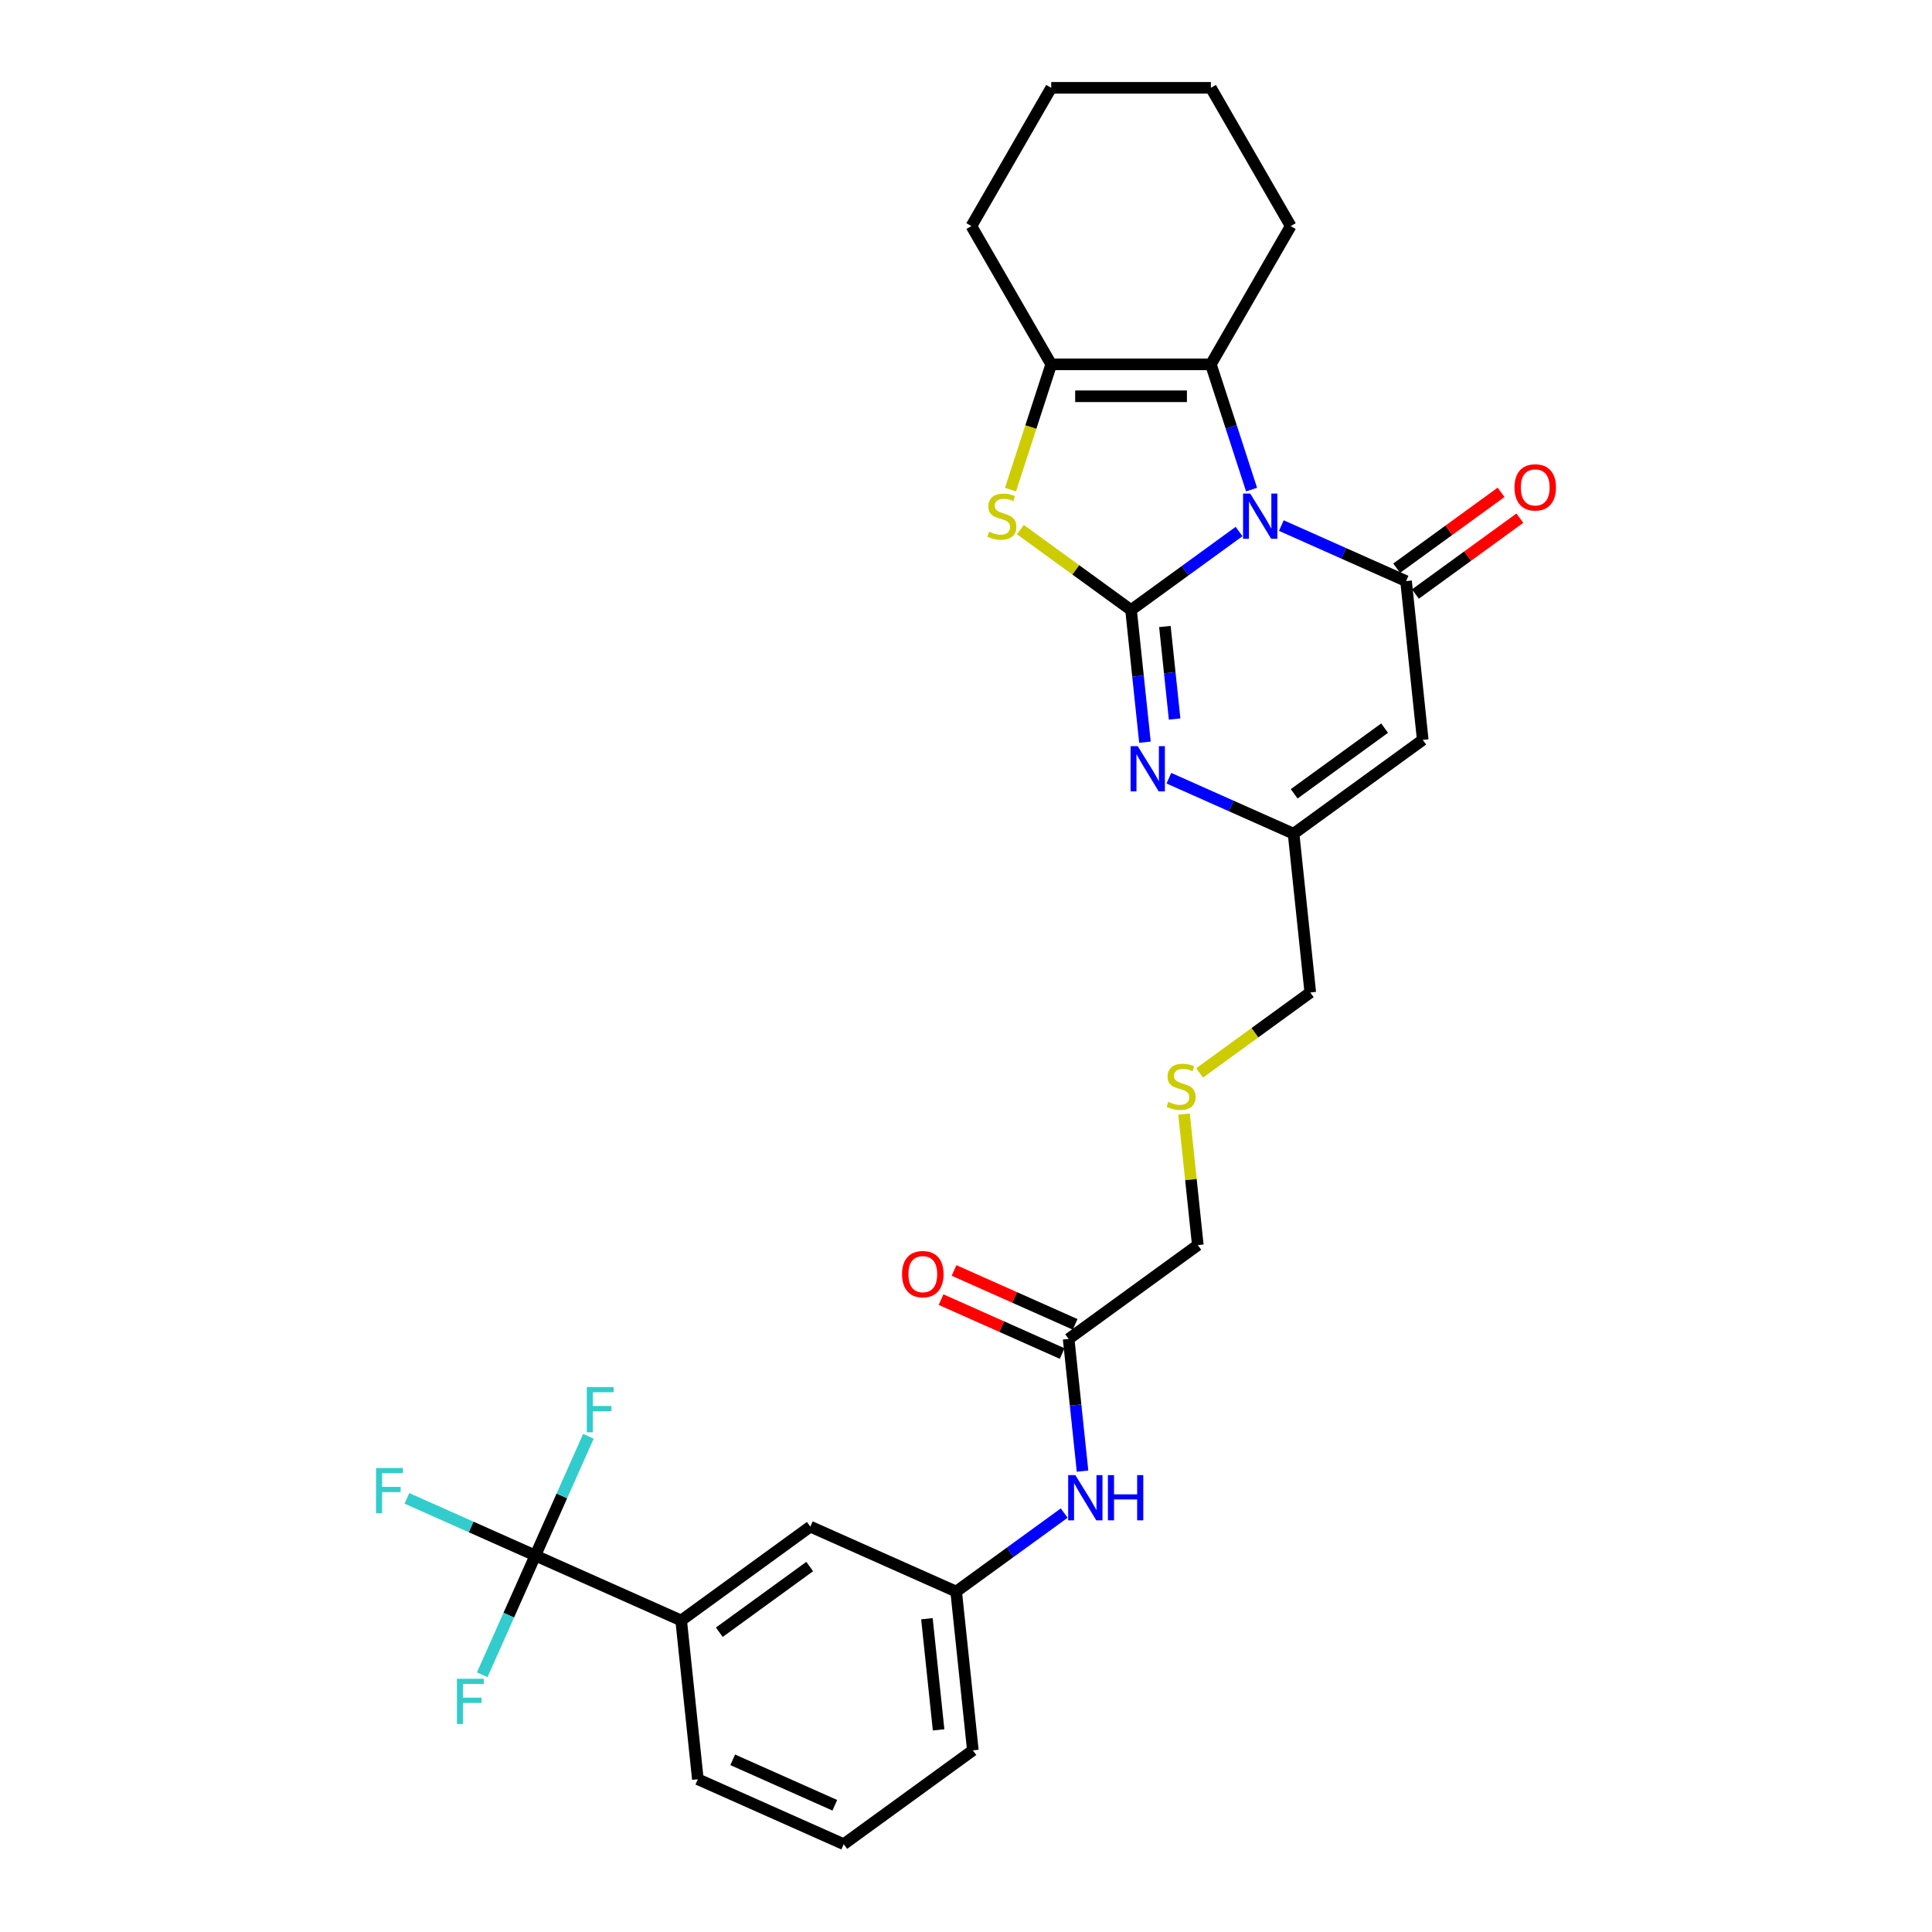 <?xml version='1.0' encoding='iso-8859-1'?>
<svg version='1.1' baseProfile='full'
              xmlns='http://www.w3.org/2000/svg'
                      xmlns:rdkit='http://www.rdkit.org/xml'
                      xmlns:xlink='http://www.w3.org/1999/xlink'
                  xml:space='preserve'
width='1000px' height='1000px' viewBox='0 0 1000 1000'>
<!-- END OF HEADER -->
<rect style='opacity:1.0;fill:#FFFFFF;stroke:none' width='1000' height='1000' x='0' y='0'> </rect>
<path class='bond-0' d='M 641.342,275.12 L 613.386,295.431' style='fill:none;fill-rule:evenodd;stroke:#0000FF;stroke-width:6px;stroke-linecap:butt;stroke-linejoin:miter;stroke-opacity:1' />
<path class='bond-0' d='M 613.386,295.431 L 585.43,315.742' style='fill:none;fill-rule:evenodd;stroke:#000000;stroke-width:6px;stroke-linecap:butt;stroke-linejoin:miter;stroke-opacity:1' />
<path class='bond-1' d='M 663.223,272.042 L 695.498,286.412' style='fill:none;fill-rule:evenodd;stroke:#0000FF;stroke-width:6px;stroke-linecap:butt;stroke-linejoin:miter;stroke-opacity:1' />
<path class='bond-1' d='M 695.498,286.412 L 727.773,300.782' style='fill:none;fill-rule:evenodd;stroke:#000000;stroke-width:6px;stroke-linecap:butt;stroke-linejoin:miter;stroke-opacity:1' />
<path class='bond-4' d='M 647.809,253.404 L 637.278,220.993' style='fill:none;fill-rule:evenodd;stroke:#0000FF;stroke-width:6px;stroke-linecap:butt;stroke-linejoin:miter;stroke-opacity:1' />
<path class='bond-4' d='M 637.278,220.993 L 626.747,188.581' style='fill:none;fill-rule:evenodd;stroke:#000000;stroke-width:6px;stroke-linecap:butt;stroke-linejoin:miter;stroke-opacity:1' />
<path class='bond-2' d='M 585.43,315.742 L 556.788,294.933' style='fill:none;fill-rule:evenodd;stroke:#000000;stroke-width:6px;stroke-linecap:butt;stroke-linejoin:miter;stroke-opacity:1' />
<path class='bond-2' d='M 556.788,294.933 L 528.147,274.123' style='fill:none;fill-rule:evenodd;stroke:#CCCC00;stroke-width:6px;stroke-linecap:butt;stroke-linejoin:miter;stroke-opacity:1' />
<path class='bond-3' d='M 585.43,315.742 L 589.025,349.95' style='fill:none;fill-rule:evenodd;stroke:#000000;stroke-width:6px;stroke-linecap:butt;stroke-linejoin:miter;stroke-opacity:1' />
<path class='bond-3' d='M 589.025,349.95 L 592.621,384.157' style='fill:none;fill-rule:evenodd;stroke:#0000FF;stroke-width:6px;stroke-linecap:butt;stroke-linejoin:miter;stroke-opacity:1' />
<path class='bond-3' d='M 602.945,324.277 L 605.462,348.222' style='fill:none;fill-rule:evenodd;stroke:#000000;stroke-width:6px;stroke-linecap:butt;stroke-linejoin:miter;stroke-opacity:1' />
<path class='bond-3' d='M 605.462,348.222 L 607.978,372.167' style='fill:none;fill-rule:evenodd;stroke:#0000FF;stroke-width:6px;stroke-linecap:butt;stroke-linejoin:miter;stroke-opacity:1' />
<path class='bond-5' d='M 727.773,300.782 L 736.41,382.963' style='fill:none;fill-rule:evenodd;stroke:#000000;stroke-width:6px;stroke-linecap:butt;stroke-linejoin:miter;stroke-opacity:1' />
<path class='bond-10' d='M 732.63,307.467 L 759.652,287.834' style='fill:none;fill-rule:evenodd;stroke:#000000;stroke-width:6px;stroke-linecap:butt;stroke-linejoin:miter;stroke-opacity:1' />
<path class='bond-10' d='M 759.652,287.834 L 786.674,268.201' style='fill:none;fill-rule:evenodd;stroke:#FF0000;stroke-width:6px;stroke-linecap:butt;stroke-linejoin:miter;stroke-opacity:1' />
<path class='bond-10' d='M 722.916,294.096 L 749.938,274.464' style='fill:none;fill-rule:evenodd;stroke:#000000;stroke-width:6px;stroke-linecap:butt;stroke-linejoin:miter;stroke-opacity:1' />
<path class='bond-10' d='M 749.938,274.464 L 776.96,254.831' style='fill:none;fill-rule:evenodd;stroke:#FF0000;stroke-width:6px;stroke-linecap:butt;stroke-linejoin:miter;stroke-opacity:1' />
<path class='bond-29' d='M 523.04,253.437 L 533.576,221.009' style='fill:none;fill-rule:evenodd;stroke:#CCCC00;stroke-width:6px;stroke-linecap:butt;stroke-linejoin:miter;stroke-opacity:1' />
<path class='bond-29' d='M 533.576,221.009 L 544.113,188.581' style='fill:none;fill-rule:evenodd;stroke:#000000;stroke-width:6px;stroke-linecap:butt;stroke-linejoin:miter;stroke-opacity:1' />
<path class='bond-30' d='M 605.008,402.795 L 637.283,417.165' style='fill:none;fill-rule:evenodd;stroke:#0000FF;stroke-width:6px;stroke-linecap:butt;stroke-linejoin:miter;stroke-opacity:1' />
<path class='bond-30' d='M 637.283,417.165 L 669.558,431.534' style='fill:none;fill-rule:evenodd;stroke:#000000;stroke-width:6px;stroke-linecap:butt;stroke-linejoin:miter;stroke-opacity:1' />
<path class='bond-6' d='M 626.747,188.581 L 544.113,188.581' style='fill:none;fill-rule:evenodd;stroke:#000000;stroke-width:6px;stroke-linecap:butt;stroke-linejoin:miter;stroke-opacity:1' />
<path class='bond-6' d='M 614.352,205.108 L 556.508,205.108' style='fill:none;fill-rule:evenodd;stroke:#000000;stroke-width:6px;stroke-linecap:butt;stroke-linejoin:miter;stroke-opacity:1' />
<path class='bond-21' d='M 626.747,188.581 L 668.064,117.018' style='fill:none;fill-rule:evenodd;stroke:#000000;stroke-width:6px;stroke-linecap:butt;stroke-linejoin:miter;stroke-opacity:1' />
<path class='bond-8' d='M 736.41,382.963 L 669.558,431.534' style='fill:none;fill-rule:evenodd;stroke:#000000;stroke-width:6px;stroke-linecap:butt;stroke-linejoin:miter;stroke-opacity:1' />
<path class='bond-8' d='M 716.668,376.878 L 669.871,410.878' style='fill:none;fill-rule:evenodd;stroke:#000000;stroke-width:6px;stroke-linecap:butt;stroke-linejoin:miter;stroke-opacity:1' />
<path class='bond-22' d='M 544.113,188.581 L 502.796,117.018' style='fill:none;fill-rule:evenodd;stroke:#000000;stroke-width:6px;stroke-linecap:butt;stroke-linejoin:miter;stroke-opacity:1' />
<path class='bond-7' d='M 277.08,805.143 L 352.57,838.753' style='fill:none;fill-rule:evenodd;stroke:#000000;stroke-width:6px;stroke-linecap:butt;stroke-linejoin:miter;stroke-opacity:1' />
<path class='bond-16' d='M 277.08,805.143 L 243.847,790.347' style='fill:none;fill-rule:evenodd;stroke:#000000;stroke-width:6px;stroke-linecap:butt;stroke-linejoin:miter;stroke-opacity:1' />
<path class='bond-16' d='M 243.847,790.347 L 210.614,775.55' style='fill:none;fill-rule:evenodd;stroke:#33CCCC;stroke-width:6px;stroke-linecap:butt;stroke-linejoin:miter;stroke-opacity:1' />
<path class='bond-17' d='M 277.08,805.143 L 290.821,774.281' style='fill:none;fill-rule:evenodd;stroke:#000000;stroke-width:6px;stroke-linecap:butt;stroke-linejoin:miter;stroke-opacity:1' />
<path class='bond-17' d='M 290.821,774.281 L 304.561,743.42' style='fill:none;fill-rule:evenodd;stroke:#33CCCC;stroke-width:6px;stroke-linecap:butt;stroke-linejoin:miter;stroke-opacity:1' />
<path class='bond-18' d='M 277.08,805.143 L 263.34,836.005' style='fill:none;fill-rule:evenodd;stroke:#000000;stroke-width:6px;stroke-linecap:butt;stroke-linejoin:miter;stroke-opacity:1' />
<path class='bond-18' d='M 263.34,836.005 L 249.599,866.866' style='fill:none;fill-rule:evenodd;stroke:#33CCCC;stroke-width:6px;stroke-linecap:butt;stroke-linejoin:miter;stroke-opacity:1' />
<path class='bond-20' d='M 669.558,431.534 L 678.195,513.716' style='fill:none;fill-rule:evenodd;stroke:#000000;stroke-width:6px;stroke-linecap:butt;stroke-linejoin:miter;stroke-opacity:1' />
<path class='bond-9' d='M 352.57,838.753 L 419.423,790.182' style='fill:none;fill-rule:evenodd;stroke:#000000;stroke-width:6px;stroke-linecap:butt;stroke-linejoin:miter;stroke-opacity:1' />
<path class='bond-9' d='M 372.313,844.838 L 419.109,810.838' style='fill:none;fill-rule:evenodd;stroke:#000000;stroke-width:6px;stroke-linecap:butt;stroke-linejoin:miter;stroke-opacity:1' />
<path class='bond-32' d='M 352.57,838.753 L 361.208,920.935' style='fill:none;fill-rule:evenodd;stroke:#000000;stroke-width:6px;stroke-linecap:butt;stroke-linejoin:miter;stroke-opacity:1' />
<path class='bond-11' d='M 553.128,693.04 L 619.981,644.469' style='fill:none;fill-rule:evenodd;stroke:#000000;stroke-width:6px;stroke-linecap:butt;stroke-linejoin:miter;stroke-opacity:1' />
<path class='bond-12' d='M 553.128,693.04 L 556.723,727.247' style='fill:none;fill-rule:evenodd;stroke:#000000;stroke-width:6px;stroke-linecap:butt;stroke-linejoin:miter;stroke-opacity:1' />
<path class='bond-12' d='M 556.723,727.247 L 560.319,761.455' style='fill:none;fill-rule:evenodd;stroke:#0000FF;stroke-width:6px;stroke-linecap:butt;stroke-linejoin:miter;stroke-opacity:1' />
<path class='bond-15' d='M 556.489,685.491 L 525.148,671.537' style='fill:none;fill-rule:evenodd;stroke:#000000;stroke-width:6px;stroke-linecap:butt;stroke-linejoin:miter;stroke-opacity:1' />
<path class='bond-15' d='M 525.148,671.537 L 493.807,657.583' style='fill:none;fill-rule:evenodd;stroke:#FF0000;stroke-width:6px;stroke-linecap:butt;stroke-linejoin:miter;stroke-opacity:1' />
<path class='bond-15' d='M 549.767,700.589 L 518.426,686.635' style='fill:none;fill-rule:evenodd;stroke:#000000;stroke-width:6px;stroke-linecap:butt;stroke-linejoin:miter;stroke-opacity:1' />
<path class='bond-15' d='M 518.426,686.635 L 487.085,672.681' style='fill:none;fill-rule:evenodd;stroke:#FF0000;stroke-width:6px;stroke-linecap:butt;stroke-linejoin:miter;stroke-opacity:1' />
<path class='bond-14' d='M 550.825,783.17 L 522.869,803.482' style='fill:none;fill-rule:evenodd;stroke:#0000FF;stroke-width:6px;stroke-linecap:butt;stroke-linejoin:miter;stroke-opacity:1' />
<path class='bond-14' d='M 522.869,803.482 L 494.913,823.793' style='fill:none;fill-rule:evenodd;stroke:#000000;stroke-width:6px;stroke-linecap:butt;stroke-linejoin:miter;stroke-opacity:1' />
<path class='bond-13' d='M 419.423,790.182 L 494.913,823.793' style='fill:none;fill-rule:evenodd;stroke:#000000;stroke-width:6px;stroke-linecap:butt;stroke-linejoin:miter;stroke-opacity:1' />
<path class='bond-26' d='M 494.913,823.793 L 503.551,905.974' style='fill:none;fill-rule:evenodd;stroke:#000000;stroke-width:6px;stroke-linecap:butt;stroke-linejoin:miter;stroke-opacity:1' />
<path class='bond-26' d='M 479.772,837.847 L 485.819,895.375' style='fill:none;fill-rule:evenodd;stroke:#000000;stroke-width:6px;stroke-linecap:butt;stroke-linejoin:miter;stroke-opacity:1' />
<path class='bond-19' d='M 620.912,555.335 L 649.554,534.525' style='fill:none;fill-rule:evenodd;stroke:#CCCC00;stroke-width:6px;stroke-linecap:butt;stroke-linejoin:miter;stroke-opacity:1' />
<path class='bond-19' d='M 649.554,534.525 L 678.195,513.716' style='fill:none;fill-rule:evenodd;stroke:#000000;stroke-width:6px;stroke-linecap:butt;stroke-linejoin:miter;stroke-opacity:1' />
<path class='bond-23' d='M 612.852,576.649 L 616.416,610.559' style='fill:none;fill-rule:evenodd;stroke:#CCCC00;stroke-width:6px;stroke-linecap:butt;stroke-linejoin:miter;stroke-opacity:1' />
<path class='bond-23' d='M 616.416,610.559 L 619.981,644.469' style='fill:none;fill-rule:evenodd;stroke:#000000;stroke-width:6px;stroke-linecap:butt;stroke-linejoin:miter;stroke-opacity:1' />
<path class='bond-27' d='M 668.064,117.018 L 626.747,45.455' style='fill:none;fill-rule:evenodd;stroke:#000000;stroke-width:6px;stroke-linecap:butt;stroke-linejoin:miter;stroke-opacity:1' />
<path class='bond-31' d='M 502.796,117.018 L 544.113,45.455' style='fill:none;fill-rule:evenodd;stroke:#000000;stroke-width:6px;stroke-linecap:butt;stroke-linejoin:miter;stroke-opacity:1' />
<path class='bond-24' d='M 361.208,920.935 L 436.698,954.545' style='fill:none;fill-rule:evenodd;stroke:#000000;stroke-width:6px;stroke-linecap:butt;stroke-linejoin:miter;stroke-opacity:1' />
<path class='bond-24' d='M 379.254,910.879 L 432.097,934.406' style='fill:none;fill-rule:evenodd;stroke:#000000;stroke-width:6px;stroke-linecap:butt;stroke-linejoin:miter;stroke-opacity:1' />
<path class='bond-25' d='M 436.698,954.545 L 503.551,905.974' style='fill:none;fill-rule:evenodd;stroke:#000000;stroke-width:6px;stroke-linecap:butt;stroke-linejoin:miter;stroke-opacity:1' />
<path class='bond-28' d='M 626.747,45.455 L 544.113,45.455' style='fill:none;fill-rule:evenodd;stroke:#000000;stroke-width:6px;stroke-linecap:butt;stroke-linejoin:miter;stroke-opacity:1' />
<path  class='atom-0' d='M 647.11 255.47
L 654.778 267.865
Q 655.538 269.088, 656.761 271.303
Q 657.984 273.517, 658.05 273.65
L 658.05 255.47
L 661.157 255.47
L 661.157 278.872
L 657.951 278.872
L 649.721 265.32
Q 648.762 263.734, 647.738 261.916
Q 646.746 260.098, 646.449 259.536
L 646.449 278.872
L 643.408 278.872
L 643.408 255.47
L 647.11 255.47
' fill='#0000FF'/>
<path  class='atom-3' d='M 511.967 275.203
Q 512.231 275.302, 513.322 275.765
Q 514.413 276.228, 515.603 276.525
Q 516.826 276.79, 518.016 276.79
Q 520.23 276.79, 521.519 275.732
Q 522.808 274.641, 522.808 272.757
Q 522.808 271.468, 522.147 270.675
Q 521.519 269.882, 520.528 269.452
Q 519.536 269.022, 517.883 268.526
Q 515.801 267.898, 514.545 267.303
Q 513.322 266.708, 512.429 265.452
Q 511.57 264.196, 511.57 262.081
Q 511.57 259.139, 513.553 257.321
Q 515.57 255.503, 519.536 255.503
Q 522.246 255.503, 525.32 256.792
L 524.56 259.337
Q 521.751 258.181, 519.635 258.181
Q 517.355 258.181, 516.098 259.139
Q 514.842 260.065, 514.875 261.684
Q 514.875 262.94, 515.503 263.701
Q 516.165 264.461, 517.09 264.89
Q 518.049 265.32, 519.635 265.816
Q 521.751 266.477, 523.007 267.138
Q 524.263 267.799, 525.155 269.154
Q 526.081 270.477, 526.081 272.757
Q 526.081 275.996, 523.899 277.748
Q 521.751 279.467, 518.148 279.467
Q 516.065 279.467, 514.479 279.004
Q 512.925 278.575, 511.074 277.814
L 511.967 275.203
' fill='#CCCC00'/>
<path  class='atom-4' d='M 588.895 386.223
L 596.563 398.618
Q 597.323 399.841, 598.546 402.056
Q 599.769 404.27, 599.836 404.402
L 599.836 386.223
L 602.943 386.223
L 602.943 409.625
L 599.736 409.625
L 591.506 396.073
Q 590.547 394.486, 589.523 392.668
Q 588.531 390.85, 588.234 390.289
L 588.234 409.625
L 585.193 409.625
L 585.193 386.223
L 588.895 386.223
' fill='#0000FF'/>
<path  class='atom-11' d='M 783.883 252.276
Q 783.883 246.657, 786.659 243.517
Q 789.436 240.377, 794.625 240.377
Q 799.815 240.377, 802.591 243.517
Q 805.368 246.657, 805.368 252.276
Q 805.368 257.962, 802.558 261.201
Q 799.749 264.407, 794.625 264.407
Q 789.469 264.407, 786.659 261.201
Q 783.883 257.995, 783.883 252.276
M 794.625 261.763
Q 798.195 261.763, 800.112 259.383
Q 802.062 256.97, 802.062 252.276
Q 802.062 247.682, 800.112 245.368
Q 798.195 243.021, 794.625 243.021
Q 791.055 243.021, 789.105 245.335
Q 787.188 247.649, 787.188 252.276
Q 787.188 257.003, 789.105 259.383
Q 791.055 261.763, 794.625 261.763
' fill='#FF0000'/>
<path  class='atom-13' d='M 556.593 763.52
L 564.261 775.916
Q 565.021 777.139, 566.244 779.353
Q 567.467 781.568, 567.534 781.7
L 567.534 763.52
L 570.641 763.52
L 570.641 786.922
L 567.434 786.922
L 559.204 773.37
Q 558.245 771.784, 557.221 769.966
Q 556.229 768.148, 555.932 767.586
L 555.932 786.922
L 552.891 786.922
L 552.891 763.52
L 556.593 763.52
' fill='#0000FF'/>
<path  class='atom-13' d='M 573.45 763.52
L 576.623 763.52
L 576.623 773.47
L 588.589 773.47
L 588.589 763.52
L 591.762 763.52
L 591.762 786.922
L 588.589 786.922
L 588.589 776.114
L 576.623 776.114
L 576.623 786.922
L 573.45 786.922
L 573.45 763.52
' fill='#0000FF'/>
<path  class='atom-16' d='M 466.895 659.496
Q 466.895 653.876, 469.672 650.736
Q 472.448 647.596, 477.638 647.596
Q 482.827 647.596, 485.604 650.736
Q 488.38 653.876, 488.38 659.496
Q 488.38 665.181, 485.571 668.42
Q 482.761 671.626, 477.638 671.626
Q 472.481 671.626, 469.672 668.42
Q 466.895 665.214, 466.895 659.496
M 477.638 668.982
Q 481.208 668.982, 483.125 666.602
Q 485.075 664.189, 485.075 659.496
Q 485.075 654.901, 483.125 652.587
Q 481.208 650.241, 477.638 650.241
Q 474.068 650.241, 472.118 652.554
Q 470.201 654.868, 470.201 659.496
Q 470.201 664.222, 472.118 666.602
Q 474.068 668.982, 477.638 668.982
' fill='#FF0000'/>
<path  class='atom-17' d='M 194.632 759.832
L 208.548 759.832
L 208.548 762.509
L 197.772 762.509
L 197.772 769.616
L 207.358 769.616
L 207.358 772.326
L 197.772 772.326
L 197.772 783.234
L 194.632 783.234
L 194.632 759.832
' fill='#33CCCC'/>
<path  class='atom-18' d='M 303.733 717.952
L 317.648 717.952
L 317.648 720.629
L 306.873 720.629
L 306.873 727.736
L 316.459 727.736
L 316.459 730.446
L 306.873 730.446
L 306.873 741.354
L 303.733 741.354
L 303.733 717.952
' fill='#33CCCC'/>
<path  class='atom-19' d='M 236.512 868.932
L 250.428 868.932
L 250.428 871.61
L 239.652 871.61
L 239.652 878.716
L 249.238 878.716
L 249.238 881.427
L 239.652 881.427
L 239.652 892.334
L 236.512 892.334
L 236.512 868.932
' fill='#33CCCC'/>
<path  class='atom-20' d='M 604.732 570.319
Q 604.997 570.418, 606.087 570.881
Q 607.178 571.344, 608.368 571.641
Q 609.591 571.906, 610.781 571.906
Q 612.996 571.906, 614.285 570.848
Q 615.574 569.757, 615.574 567.873
Q 615.574 566.584, 614.913 565.791
Q 614.285 564.998, 613.293 564.568
Q 612.301 564.138, 610.649 563.642
Q 608.566 563.014, 607.31 562.419
Q 606.087 561.824, 605.195 560.568
Q 604.336 559.312, 604.336 557.197
Q 604.336 554.255, 606.319 552.437
Q 608.335 550.619, 612.301 550.619
Q 615.012 550.619, 618.086 551.908
L 617.326 554.453
Q 614.516 553.296, 612.401 553.296
Q 610.12 553.296, 608.864 554.255
Q 607.608 555.181, 607.641 556.8
Q 607.641 558.056, 608.269 558.816
Q 608.93 559.577, 609.855 560.006
Q 610.814 560.436, 612.401 560.932
Q 614.516 561.593, 615.772 562.254
Q 617.028 562.915, 617.921 564.27
Q 618.846 565.592, 618.846 567.873
Q 618.846 571.112, 616.665 572.864
Q 614.516 574.583, 610.913 574.583
Q 608.831 574.583, 607.244 574.12
Q 605.691 573.691, 603.84 572.93
L 604.732 570.319
' fill='#CCCC00'/>
</svg>
